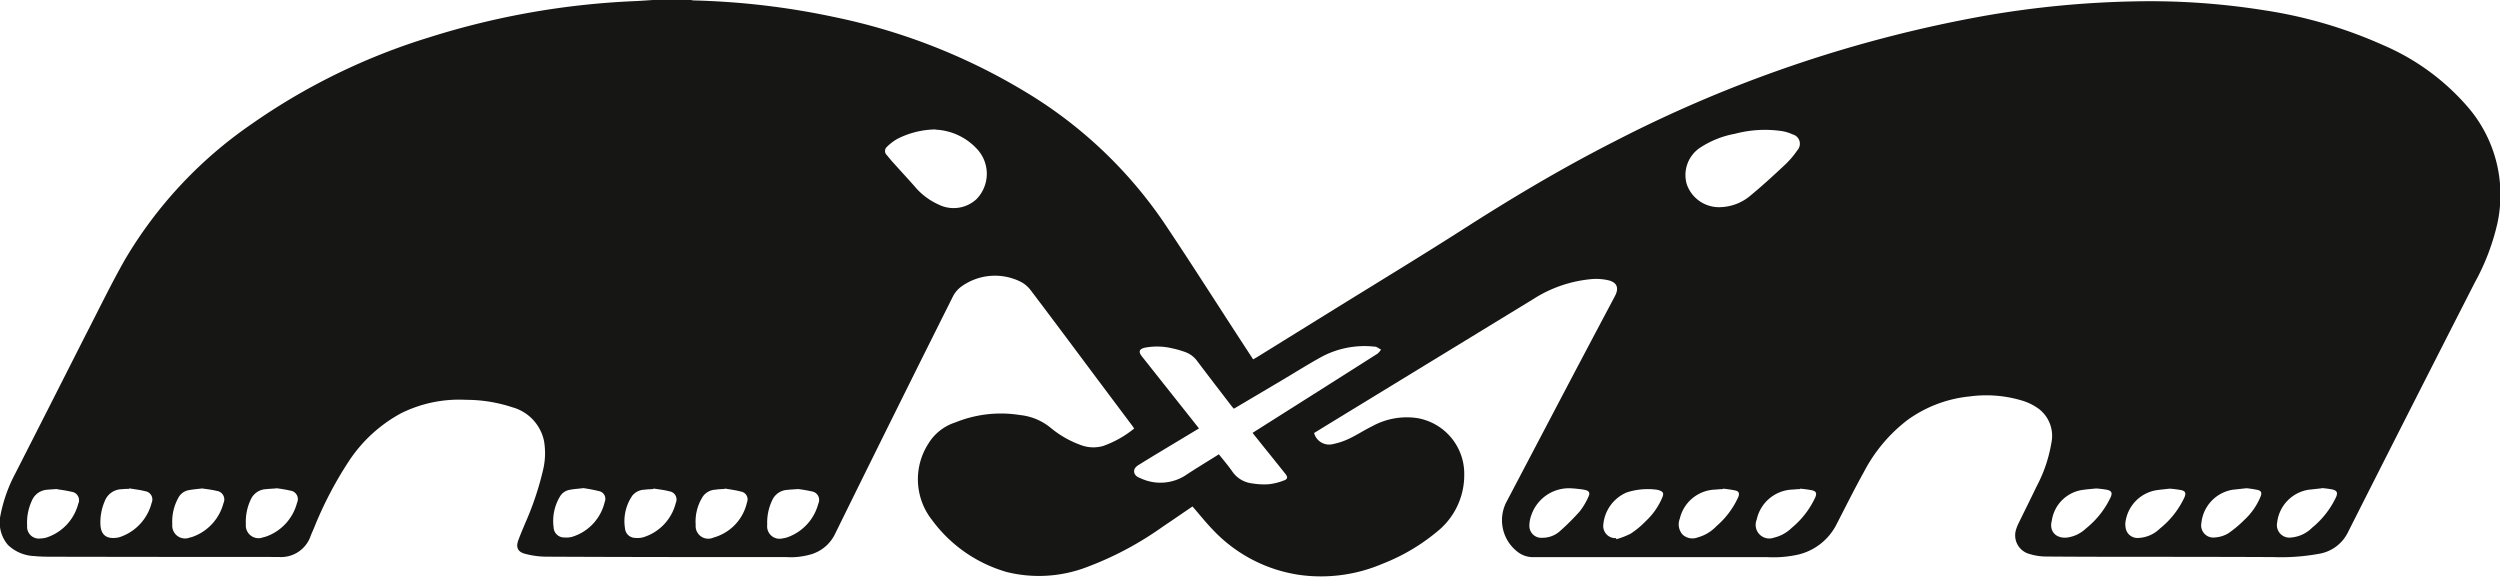 <svg xmlns="http://www.w3.org/2000/svg" xmlns:xlink="http://www.w3.org/1999/xlink" width="67.598" height="15.594" viewBox="0 0 67.598 15.594"><defs><clipPath id="a"><rect width="67.598" height="15.594" fill="none"/></clipPath></defs><g transform="translate(0 0)"><g transform="translate(0 0)" clip-path="url(#a)"><path d="M17.659,0h1.023a.628.628,0,0,0,.079.012,20.571,20.571,0,0,1,3.812.452,16.351,16.351,0,0,1,5.135,2.009,11.99,11.99,0,0,1,3.759,3.538c.692,1.032,1.359,2.081,2.037,3.123l.38.583.1-.057,1.963-1.216c1.245-.772,2.5-1.531,3.731-2.32,1.288-.823,2.6-1.6,3.961-2.292a35.423,35.423,0,0,1,10-3.4,26.417,26.417,0,0,1,4.1-.395,19.6,19.6,0,0,1,3.474.239,12.358,12.358,0,0,1,3.218.941,6.288,6.288,0,0,1,2.3,1.68,3.635,3.635,0,0,1,.8,3.126,6.111,6.111,0,0,1-.615,1.617q-1.716,3.362-3.419,6.731a1.065,1.065,0,0,1-.774.6,5.682,5.682,0,0,1-1.251.092c-1.006-.005-2.012-.006-3.018-.007-1.043,0-2.087,0-3.13-.008a1.555,1.555,0,0,1-.442-.067.521.521,0,0,1-.365-.675,1.078,1.078,0,0,1,.07-.17c.159-.327.323-.653.48-.982a3.839,3.839,0,0,0,.4-1.175.918.918,0,0,0-.336-.921,1.49,1.49,0,0,0-.415-.214,3.35,3.35,0,0,0-1.456-.125,3.448,3.448,0,0,0-1.682.637,4.218,4.218,0,0,0-1.177,1.4c-.261.47-.5.952-.747,1.43a1.565,1.565,0,0,1-1.038.811,3.093,3.093,0,0,1-.823.068q-3.161,0-6.322,0a.682.682,0,0,1-.445-.15,1.077,1.077,0,0,1-.278-1.371L42.4,10.4q.633-1.2,1.266-2.393c.119-.225.056-.378-.193-.432a1.493,1.493,0,0,0-.405-.031,3.493,3.493,0,0,0-1.611.544l-5.546,3.387-.379.233a.421.421,0,0,0,.51.3,1.908,1.908,0,0,0,.452-.154c.208-.1.4-.227.611-.33a1.935,1.935,0,0,1,1.217-.219,1.528,1.528,0,0,1,1.27,1.533,1.956,1.956,0,0,1-.748,1.548,5.325,5.325,0,0,1-1.467.86,4.236,4.236,0,0,1-2.233.3A4.012,4.012,0,0,1,32.8,14.33c-.194-.2-.367-.419-.556-.636-.264.18-.536.367-.81.551A8.9,8.9,0,0,1,29.4,15.329a3.626,3.626,0,0,1-2.171.14A3.806,3.806,0,0,1,25.2,14.059,1.778,1.778,0,0,1,25.1,12a1.325,1.325,0,0,1,.732-.578,3.269,3.269,0,0,1,1.746-.2,1.564,1.564,0,0,1,.821.337,2.685,2.685,0,0,0,.8.465.961.961,0,0,0,.632.034,2.824,2.824,0,0,0,.836-.471c-.019-.028-.033-.051-.049-.072q-.493-.658-.986-1.316c-.585-.783-1.168-1.567-1.759-2.346a.792.792,0,0,0-.276-.235A1.555,1.555,0,0,0,26,7.744a.763.763,0,0,0-.244.293q-1.6,3.195-3.177,6.4a1.053,1.053,0,0,1-.617.542,1.941,1.941,0,0,1-.7.084c-2.169,0-4.337,0-6.506-.011a2.273,2.273,0,0,1-.563-.079c-.2-.052-.248-.182-.176-.372.056-.15.12-.3.18-.445a8.091,8.091,0,0,0,.492-1.47,1.948,1.948,0,0,0,.021-.761,1.2,1.2,0,0,0-.861-.914,3.976,3.976,0,0,0-1.247-.2,3.53,3.53,0,0,0-1.753.361,3.922,3.922,0,0,0-1.422,1.307A10.248,10.248,0,0,0,8.481,14.3c-.027.063-.056.124-.08.188a.845.845,0,0,1-.867.572q-3.028,0-6.056-.006c-.18,0-.362,0-.541-.018a1.09,1.09,0,0,1-.721-.3A.927.927,0,0,1,0,14.249V14a4.034,4.034,0,0,1,.415-1.2q.953-1.87,1.9-3.742C2.67,8.373,3.005,7.674,3.39,7a11.588,11.588,0,0,1,3.4-3.637A17.116,17.116,0,0,1,11.6,1.012,21.425,21.425,0,0,1,17.171.03c.163-.007.325-.02.488-.03m15.7,11.046c-.022-.024-.037-.039-.049-.055-.315-.41-.631-.82-.942-1.233a.692.692,0,0,0-.333-.243,2.42,2.42,0,0,0-.324-.093A1.784,1.784,0,0,0,30.96,9.4c-.158.036-.183.11-.085.235l1.155,1.457.39.492-.447.269c-.385.232-.771.462-1.155.7-.076.046-.158.1-.152.2s.094.15.177.18a1.259,1.259,0,0,0,1.194-.068c.3-.2.609-.385.921-.581.121.154.247.3.355.454a.752.752,0,0,0,.54.332,1.979,1.979,0,0,0,.447.024,1.608,1.608,0,0,0,.422-.105c.1-.036.1-.095.033-.177q-.287-.36-.575-.717l-.312-.39.1-.064,1.545-.978q.868-.549,1.734-1.1a.5.5,0,0,0,.095-.11c-.043-.024-.084-.05-.127-.073a.112.112,0,0,0-.04-.006,2.462,2.462,0,0,0-1.453.281c-.369.205-.727.43-1.09.645l-1.27.752M46.545,5.6a1.309,1.309,0,0,0,.792-.317c.321-.264.626-.546.93-.83a2.35,2.35,0,0,0,.33-.388.261.261,0,0,0-.126-.431,1.133,1.133,0,0,0-.281-.088,3.162,3.162,0,0,0-1.277.071A2.539,2.539,0,0,0,45.96,4a.886.886,0,0,0-.348.991.922.922,0,0,0,.933.609m-21.25-2.1a2.334,2.334,0,0,0-1.027.253,1.335,1.335,0,0,0-.289.22.15.15,0,0,0,0,.221c.065.078.129.158.2.234.18.2.364.4.542.6a1.8,1.8,0,0,0,.652.5.911.911,0,0,0,1.03-.143.982.982,0,0,0,.054-1.312,1.623,1.623,0,0,0-1.156-.567m-21.808,9.7,0,.013c-.064,0-.129,0-.194.009a.5.5,0,0,0-.466.321,1.438,1.438,0,0,0-.118.625c.011.28.15.4.429.368a.51.51,0,0,0,.128-.031,1.321,1.321,0,0,0,.829-.917.224.224,0,0,0-.176-.312c-.14-.038-.286-.052-.43-.077m39.06.005a1.074,1.074,0,0,0-1.142.7.873.873,0,0,0-.06.306.322.322,0,0,0,.354.325.7.7,0,0,0,.453-.163,6.234,6.234,0,0,0,.556-.552,1.831,1.831,0,0,0,.233-.392c.052-.1.023-.162-.091-.187-.1-.022-.2-.027-.3-.04m14.126,0c-.128.013-.241.021-.352.037a.981.981,0,0,0-.853.835c-.079.293.121.492.424.455a.919.919,0,0,0,.5-.245,2.373,2.373,0,0,0,.67-.85c.047-.113.022-.168-.1-.195a2.808,2.808,0,0,0-.288-.036m-35.119.017c-.118.008-.2.012-.281.021a.475.475,0,0,0-.41.291,1.4,1.4,0,0,0-.13.653.336.336,0,0,0,.422.366.57.57,0,0,0,.148-.037,1.315,1.315,0,0,0,.811-.9.233.233,0,0,0-.184-.333,3.484,3.484,0,0,0-.376-.064m-20.015,0c-.117.009-.2.012-.273.02a.48.48,0,0,0-.418.3,1.4,1.4,0,0,0-.126.674.317.317,0,0,0,.365.343.58.58,0,0,0,.189-.035,1.306,1.306,0,0,0,.827-.9.23.23,0,0,0-.18-.327,3.64,3.64,0,0,0-.384-.066M15.766,13.2c-.137.016-.246.022-.352.043a.378.378,0,0,0-.266.171,1.282,1.282,0,0,0-.179.841.285.285,0,0,0,.3.278.569.569,0,0,0,.211-.021,1.293,1.293,0,0,0,.87-.936.215.215,0,0,0-.168-.3,4.153,4.153,0,0,0-.413-.078m27.927,1.355.01.027a2.117,2.117,0,0,0,.392-.154,2.329,2.329,0,0,0,.4-.333,1.855,1.855,0,0,0,.456-.658c.036-.095.015-.139-.078-.173a.375.375,0,0,0-.089-.022,1.834,1.834,0,0,0-.807.077,1.047,1.047,0,0,0-.63.9.329.329,0,0,0,.349.334m4.971-1.337v.011c-.061,0-.122.006-.184.012a1.029,1.029,0,0,0-.987.816.368.368,0,0,0,.464.486,1.031,1.031,0,0,0,.486-.268,2.337,2.337,0,0,0,.636-.826c.044-.109.022-.163-.092-.189a3.216,3.216,0,0,0-.323-.043m10,0c-.141.015-.242.025-.343.039a1.008,1.008,0,0,0-.85.827.429.429,0,0,0-.005.162.323.323,0,0,0,.343.305.888.888,0,0,0,.587-.254,2.354,2.354,0,0,0,.667-.852c.044-.107.021-.163-.093-.188a2.766,2.766,0,0,0-.306-.039m-12.087,0,0,.012c-.064,0-.129.007-.193.013a1.018,1.018,0,0,0-.969.784.418.418,0,0,0,.073.431.391.391,0,0,0,.41.078,1.09,1.09,0,0,0,.51-.307,2.255,2.255,0,0,0,.588-.786c.038-.1.018-.152-.084-.177a3.145,3.145,0,0,0-.332-.048m-28.919,0,0,.01c-.078.006-.157.006-.234.018a.44.44,0,0,0-.332.156,1.223,1.223,0,0,0-.2.9.277.277,0,0,0,.271.247.58.58,0,0,0,.222-.017,1.3,1.3,0,0,0,.879-.929.223.223,0,0,0-.174-.313c-.14-.039-.287-.052-.43-.076m1.928,0,0,.011c-.082.006-.164.006-.244.02a.444.444,0,0,0-.342.176,1.25,1.25,0,0,0-.2.777.341.341,0,0,0,.482.342,1.276,1.276,0,0,0,.905-.951.213.213,0,0,0-.164-.292c-.143-.04-.292-.057-.439-.083m-14.145,0c-.122.015-.234.024-.344.044a.4.4,0,0,0-.29.219,1.313,1.313,0,0,0-.157.707.346.346,0,0,0,.473.356.592.592,0,0,0,.1-.029,1.32,1.32,0,0,0,.81-.9.233.233,0,0,0-.187-.333c-.134-.035-.274-.047-.4-.067m2.011,0c-.117.009-.2.012-.28.021a.472.472,0,0,0-.41.291,1.378,1.378,0,0,0-.128.653.345.345,0,0,0,.473.356.592.592,0,0,0,.1-.029,1.32,1.32,0,0,0,.81-.9.233.233,0,0,0-.186-.333,3.71,3.71,0,0,0-.377-.064m53.278,0-.367.04a1.014,1.014,0,0,0-.855.9.329.329,0,0,0,.377.39.8.8,0,0,0,.345-.107,3.045,3.045,0,0,0,.444-.371,1.761,1.761,0,0,0,.437-.634c.036-.094.016-.147-.079-.171a2.859,2.859,0,0,0-.3-.046m2.038,0-.362.04a1.014,1.014,0,0,0-.852.892.338.338,0,0,0,.38.4.912.912,0,0,0,.57-.269,2.36,2.36,0,0,0,.646-.83c.046-.113.024-.168-.1-.2a2.73,2.73,0,0,0-.287-.038" transform="translate(0 0)" fill="#161615"/></g></g></svg>